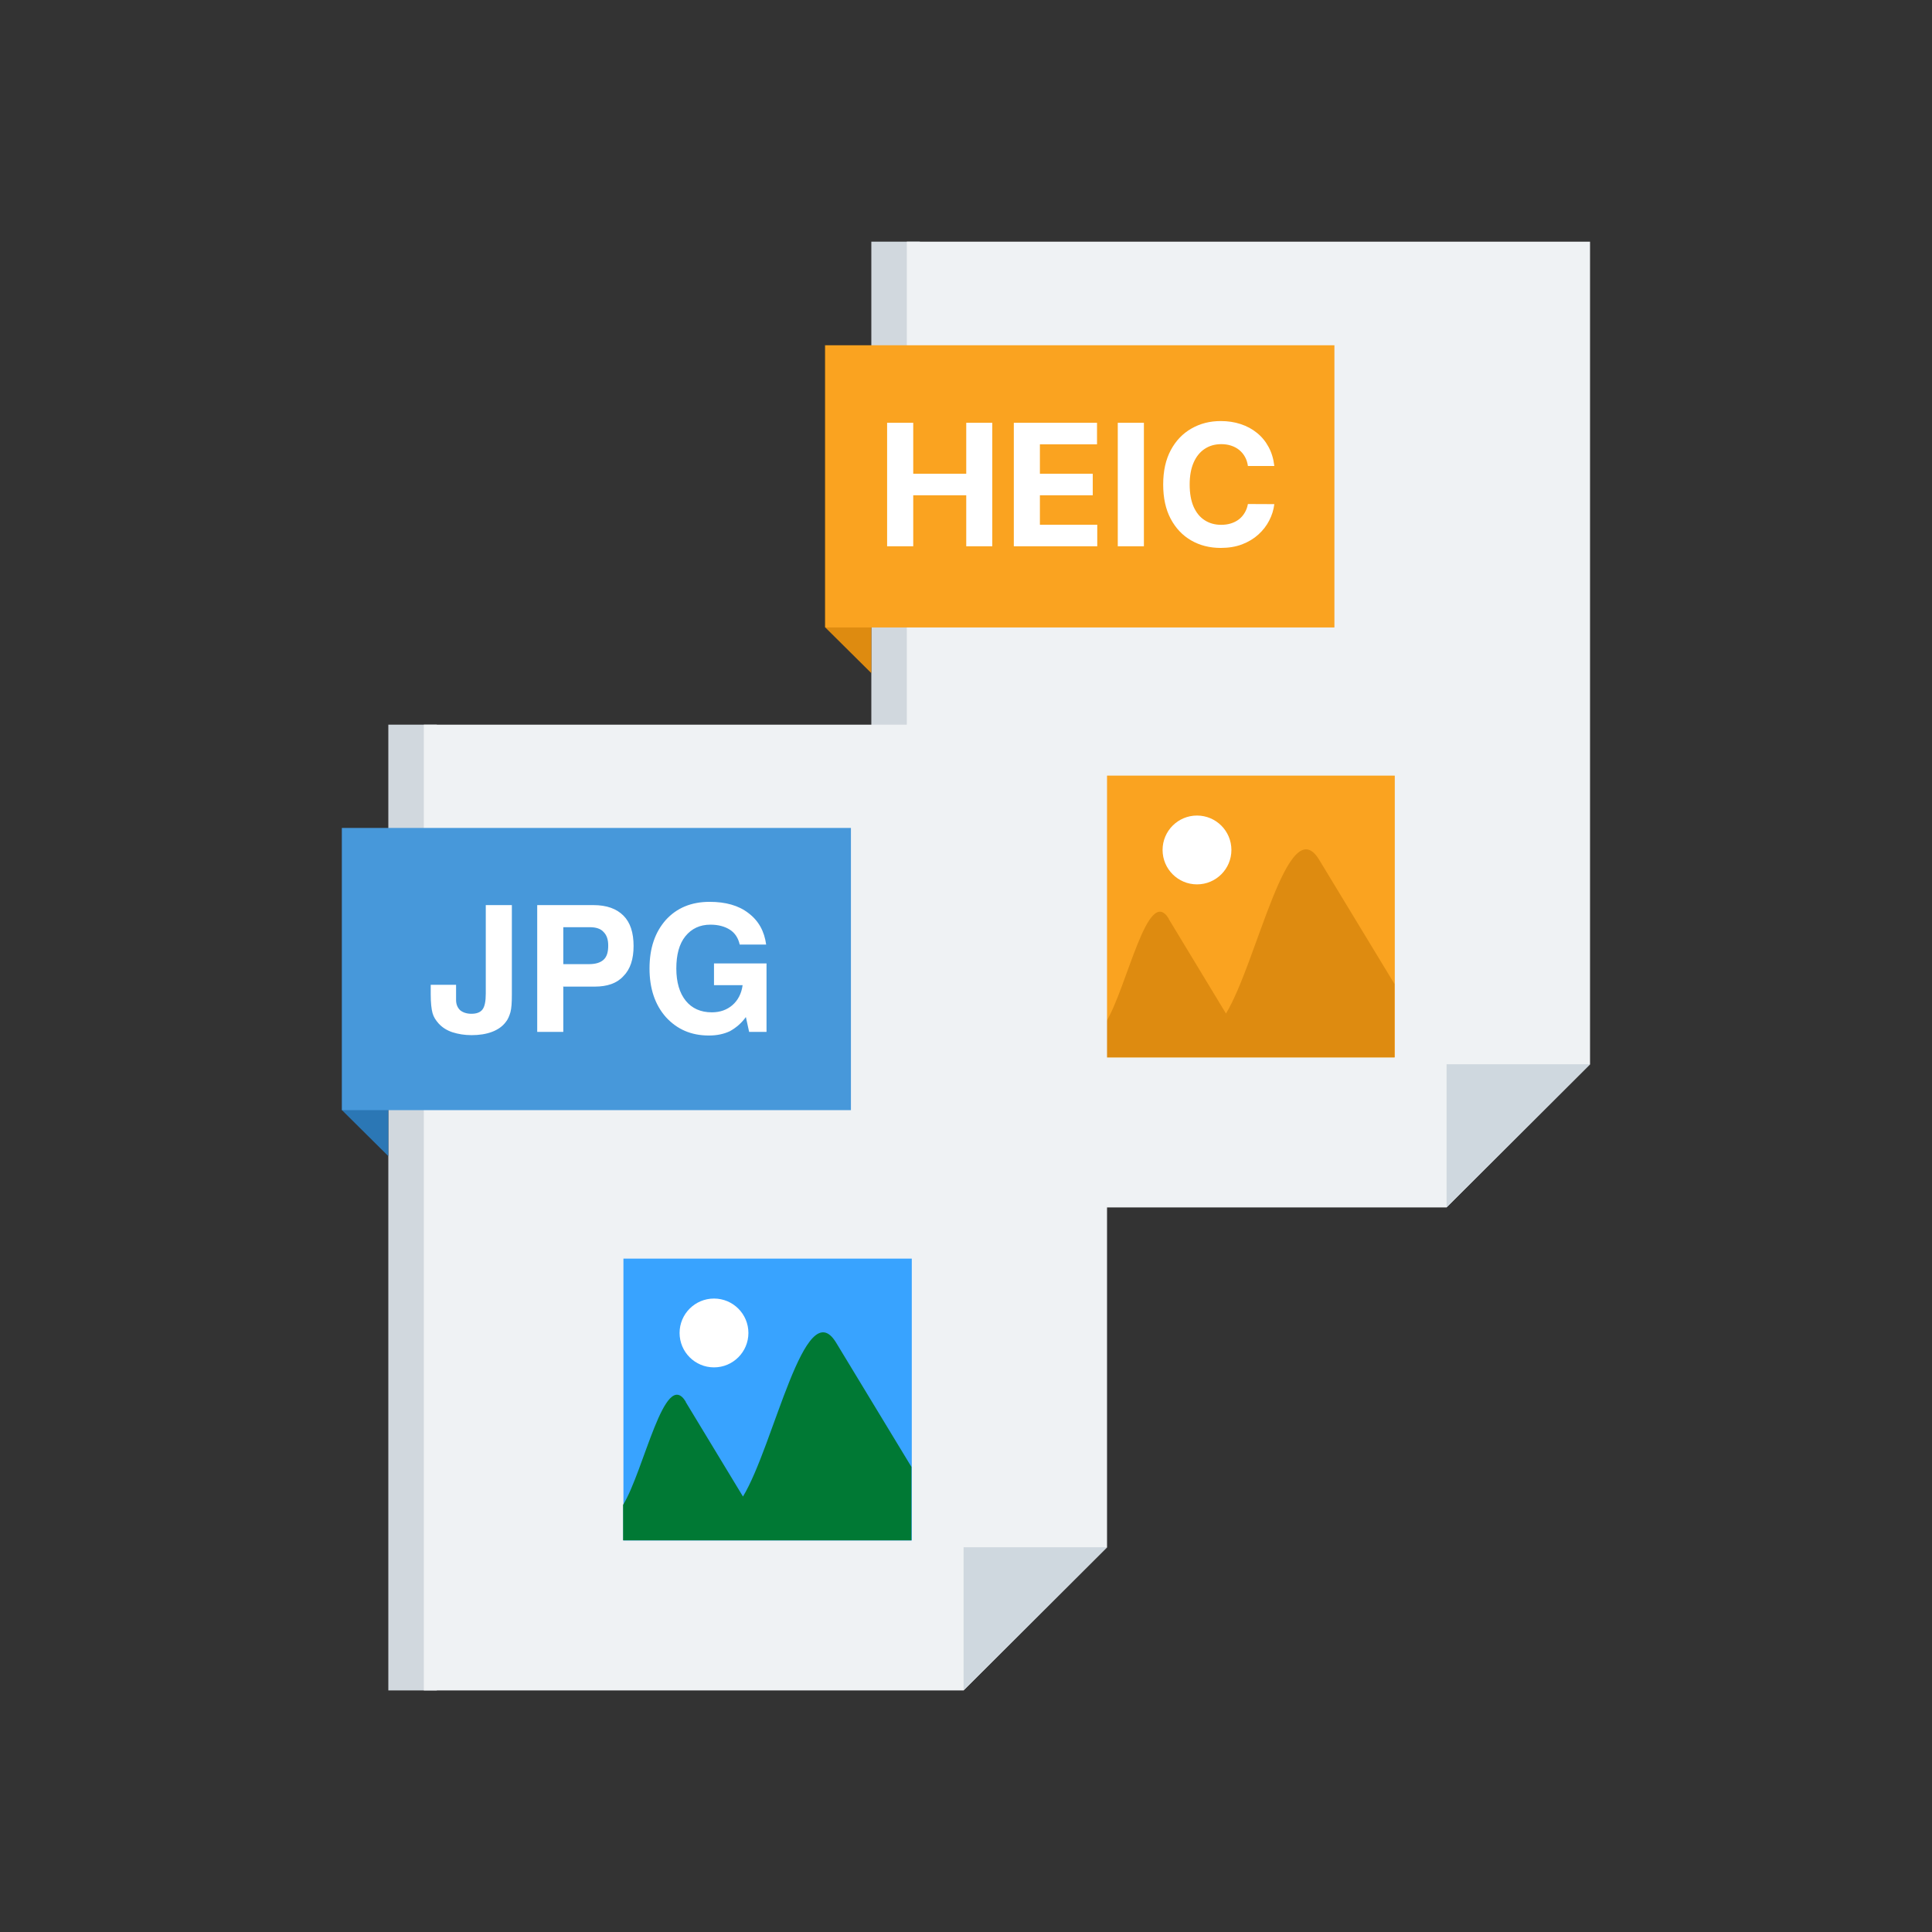 <svg width="48" height="48" viewBox="0 0 48 48" fill="none" xmlns="http://www.w3.org/2000/svg">
<rect x="0" y="0" width="48" height="48" fill="#333333" stroke="none"/>
<path d="M22.854 29.998H21.648V6.004H22.854V29.998Z" fill="#D1D8DE"/>
<path d="M35.94 29.998H22.53V6.004H39.504V26.443L35.94 29.998Z" fill="#EFF2F4"/>
<path d="M20.496 15.581V8.57L21.648 9.704V16.724L20.496 15.581Z" fill="#DE8B10"/>
<path d="M35.94 26.441H39.504L35.94 29.996V26.441Z" fill="#CFD8DF"/>
<path d="M20.508 15.589V8.578H33.153V15.589H20.508Z" fill="#FAA320"/>
<path d="M31.66 11.577H31.004C30.992 11.492 30.968 11.417 30.931 11.351C30.894 11.284 30.846 11.227 30.789 11.18C30.731 11.133 30.664 11.097 30.588 11.072C30.513 11.047 30.431 11.035 30.344 11.035C30.185 11.035 30.047 11.074 29.929 11.153C29.811 11.231 29.719 11.345 29.654 11.495C29.59 11.643 29.557 11.824 29.557 12.037C29.557 12.256 29.59 12.44 29.654 12.588C29.72 12.737 29.812 12.85 29.93 12.925C30.048 13.001 30.184 13.039 30.339 13.039C30.426 13.039 30.506 13.028 30.58 13.005C30.655 12.982 30.722 12.948 30.78 12.904C30.837 12.86 30.885 12.805 30.923 12.741C30.962 12.677 30.989 12.604 31.004 12.522L31.66 12.525C31.643 12.666 31.601 12.802 31.533 12.933C31.466 13.063 31.376 13.179 31.262 13.282C31.149 13.384 31.014 13.465 30.858 13.525C30.702 13.584 30.525 13.613 30.329 13.613C30.055 13.613 29.81 13.551 29.595 13.427C29.38 13.303 29.21 13.124 29.085 12.889C28.961 12.655 28.899 12.371 28.899 12.037C28.899 11.702 28.962 11.418 29.088 11.183C29.214 10.948 29.385 10.77 29.601 10.647C29.816 10.523 30.059 10.461 30.329 10.461C30.506 10.461 30.671 10.486 30.823 10.536C30.976 10.586 31.111 10.659 31.229 10.755C31.347 10.85 31.443 10.966 31.517 11.104C31.592 11.242 31.64 11.399 31.66 11.577Z" fill="white"/>
<path d="M28.42 10.504V13.572H27.771V10.504H28.42Z" fill="white"/>
<path d="M25.188 13.572V10.504H27.255V11.039H25.836V11.77H27.149V12.305H25.836V13.037H27.261V13.572H25.188Z" fill="white"/>
<path d="M22.04 13.572V10.504H22.689V11.77H24.006V10.504H24.653V13.572H24.006V12.305H22.689V13.572H22.04Z" fill="white"/>
<path fill-rule="evenodd" clip-rule="evenodd" d="M34.653 19.27H27.489V26.271H34.653V19.27Z" fill="#FAA320"/>
<path fill-rule="evenodd" clip-rule="evenodd" d="M29.037 22.832L30.459 25.181C31.233 23.904 31.998 20.087 32.772 21.357L34.644 24.444V26.27H27.48V25.389C28.002 24.534 28.515 21.968 29.037 22.823V22.832Z" fill="#DE8B10"/>
<path d="M29.739 21.972C30.211 21.972 30.594 21.589 30.594 21.117C30.594 20.645 30.211 20.262 29.739 20.262C29.267 20.262 28.884 20.645 28.884 21.117C28.884 21.589 29.267 21.972 29.739 21.972Z" fill="white"/>
<path d="M10.854 41.998H9.648V18.004H10.854V41.998Z" fill="#D1D8DE"/>
<path d="M23.94 41.998H10.53V18.004H27.504V38.443L23.94 41.998Z" fill="#EFF2F4"/>
<path d="M8.496 27.581V20.57L9.648 21.704V28.724L8.496 27.581Z" fill="#2B77B5"/>
<path d="M23.94 38.441H27.504L23.94 41.996V38.441Z" fill="#CFD8DF"/>
<path d="M8.496 27.581V20.57H21.141V27.581H8.496Z" fill="#4798DA"/>
<path d="M10.701 24.467H11.331V24.845C11.331 24.953 11.367 25.034 11.43 25.097C11.493 25.151 11.592 25.187 11.709 25.187C11.844 25.187 11.934 25.151 11.988 25.079C12.042 25.007 12.069 24.881 12.069 24.683V22.487H12.717V24.71C12.717 24.908 12.708 25.052 12.681 25.151C12.654 25.241 12.618 25.331 12.564 25.394C12.483 25.502 12.366 25.583 12.222 25.637C12.078 25.691 11.907 25.718 11.718 25.718C11.538 25.718 11.385 25.691 11.241 25.646C11.106 25.601 10.989 25.529 10.899 25.43C10.827 25.349 10.773 25.268 10.746 25.169C10.719 25.07 10.701 24.917 10.701 24.701V24.458V24.467ZM13.995 23.954H14.625C14.796 23.954 14.913 23.918 14.994 23.846C15.075 23.774 15.111 23.657 15.111 23.495C15.111 23.342 15.075 23.234 14.994 23.153C14.922 23.072 14.805 23.036 14.652 23.036H13.995V23.945V23.954ZM13.995 24.521V25.637H13.347V22.487H14.742C15.075 22.487 15.318 22.577 15.489 22.748C15.66 22.919 15.741 23.171 15.741 23.504C15.741 23.828 15.66 24.08 15.489 24.251C15.327 24.431 15.084 24.512 14.778 24.512H13.986L13.995 24.521ZM18.531 25.268C18.414 25.43 18.279 25.538 18.135 25.619C17.982 25.691 17.811 25.727 17.613 25.727C17.172 25.727 16.821 25.574 16.542 25.268C16.272 24.962 16.137 24.557 16.137 24.062C16.137 23.558 16.272 23.162 16.542 22.856C16.812 22.559 17.172 22.406 17.631 22.406C18.027 22.406 18.351 22.496 18.594 22.685C18.846 22.874 18.99 23.135 19.035 23.468H18.378C18.342 23.306 18.261 23.18 18.135 23.099C18.009 23.018 17.847 22.973 17.649 22.973C17.388 22.973 17.181 23.072 17.028 23.261C16.875 23.45 16.803 23.72 16.803 24.062C16.803 24.404 16.884 24.674 17.037 24.863C17.19 25.052 17.406 25.151 17.685 25.151C17.892 25.151 18.063 25.088 18.198 24.971C18.333 24.854 18.423 24.683 18.45 24.476H17.739V23.936H19.044V25.637H18.612L18.531 25.268Z" fill="white"/>
<path fill-rule="evenodd" clip-rule="evenodd" d="M22.653 31.27H15.489V38.272H22.653V31.27Z" fill="#38A3FF"/>
<path fill-rule="evenodd" clip-rule="evenodd" d="M17.037 34.833L18.459 37.181C19.233 35.904 19.998 32.087 20.772 33.356L22.644 36.444V38.27H15.48V37.389C16.002 36.533 16.515 33.968 17.037 34.824V34.833Z" fill="#007934"/>
<path d="M17.739 33.972C18.211 33.972 18.594 33.589 18.594 33.117C18.594 32.645 18.211 32.262 17.739 32.262C17.267 32.262 16.884 32.645 16.884 33.117C16.884 33.589 17.267 33.972 17.739 33.972Z" fill="white"/>
</svg>
